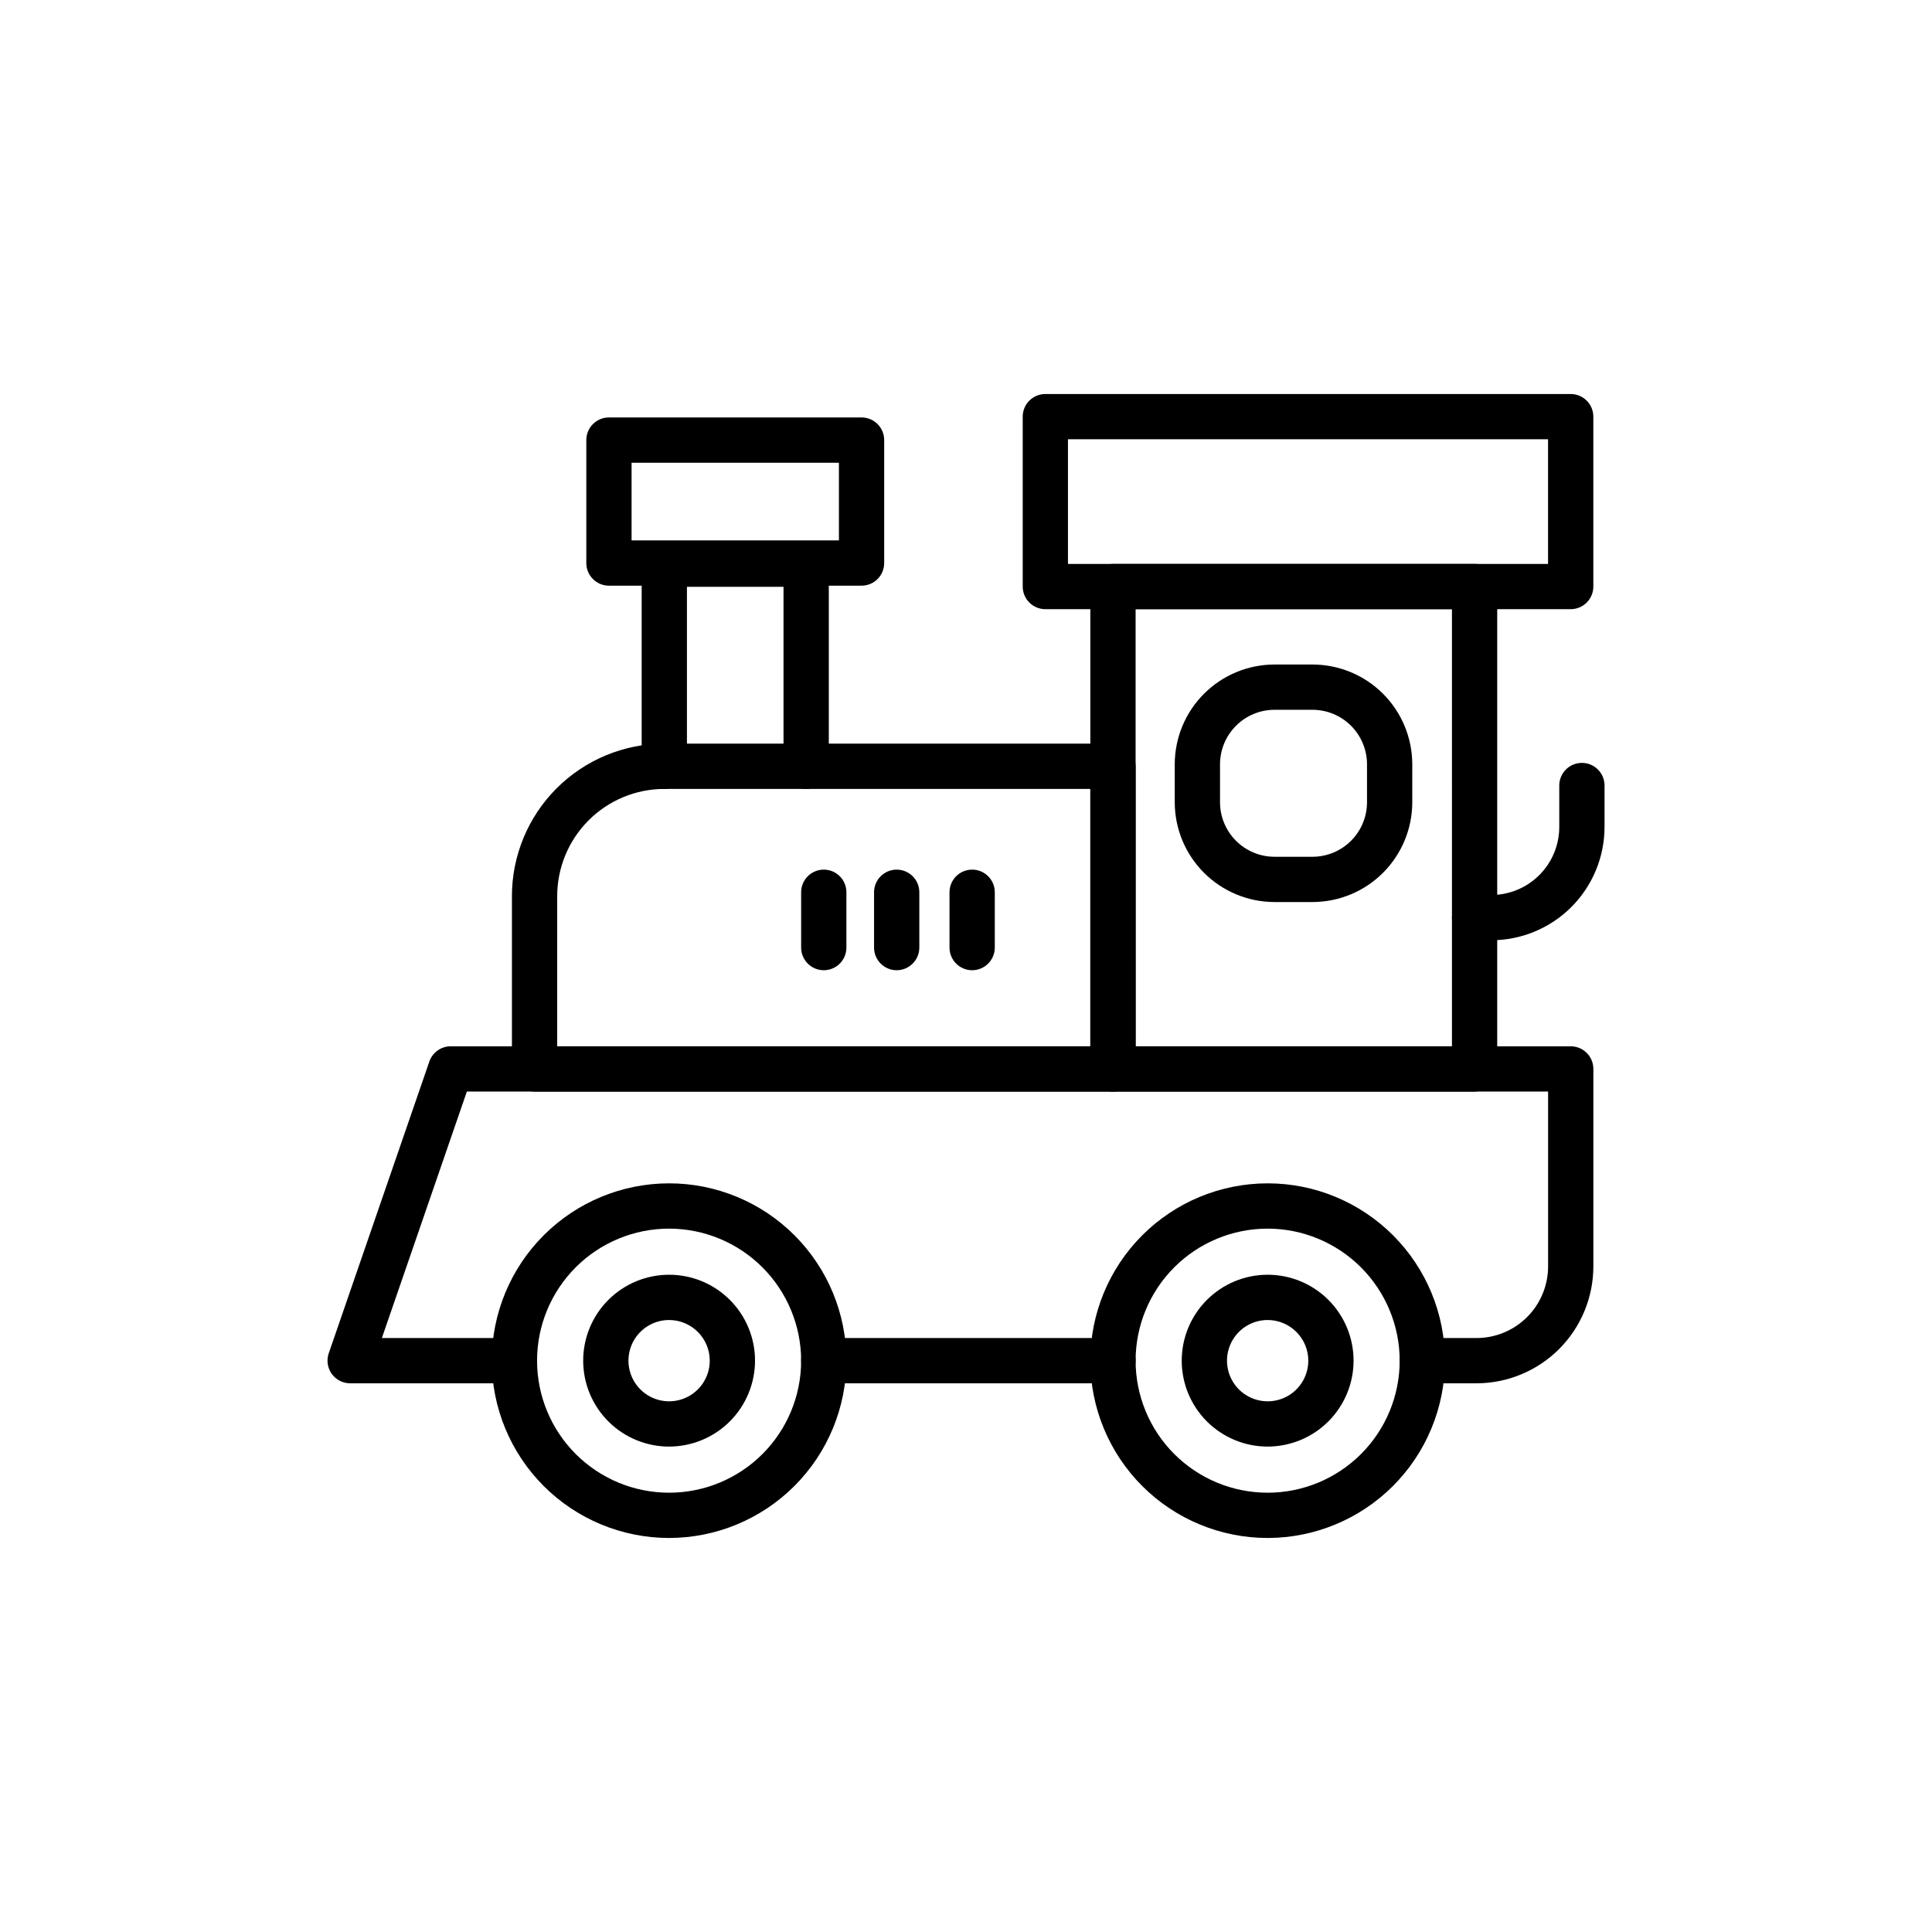<?xml version="1.0" encoding="UTF-8"?>
<!-- Uploaded to: ICON Repo, www.svgrepo.com, Generator: ICON Repo Mixer Tools -->
<svg fill="#000000" width="800px" height="800px" version="1.1" viewBox="144 144 512 512" xmlns="http://www.w3.org/2000/svg">
 <g>
  <path d="m438.95 510.59h-76.648c-3.312 0-5.996-2.684-5.996-5.996s2.684-6 5.996-6h76.648c3.312 0 6 2.688 6 6s-2.688 5.996-6 5.996z"/>
  <path d="m535.29 510.59h-14.352c-3.312 0-6-2.684-6-5.996s2.688-6 6-6h14.352c5.027-0.004 9.852-2.004 13.406-5.559 3.559-3.555 5.559-8.375 5.566-13.406v-46.352h-286.54l-22.523 65.316h35.137c3.312 0 5.996 2.688 5.996 6s-2.684 5.996-5.996 5.996h-43.547c-1.938 0-3.758-0.938-4.883-2.516s-1.418-3.606-0.785-5.438l26.66-77.312c0.832-2.422 3.109-4.043 5.668-4.043h296.81c1.594 0 3.117 0.633 4.242 1.758 1.125 1.121 1.758 2.648 1.758 4.238v52.352c-0.012 8.211-3.277 16.082-9.082 21.887-5.809 5.805-13.68 9.066-21.887 9.074z"/>
  <path d="m438.95 433.28h-153.29c-3.312 0-5.996-2.688-5.996-6v-45.82c0.012-10.707 4.269-20.973 11.84-28.543 7.57-7.57 17.836-11.828 28.543-11.84h118.9c1.59 0 3.117 0.633 4.242 1.758s1.758 2.648 1.758 4.242v80.203c0 1.59-0.633 3.117-1.758 4.242s-2.652 1.758-4.242 1.758zm-147.29-11.996 141.29-0.004v-68.207h-112.9c-7.527 0.008-14.742 3.004-20.062 8.324-5.32 5.32-8.316 12.535-8.324 20.062z"/>
  <path d="m534.78 433.28h-95.828c-3.312 0-6-2.688-6-6v-127.84c0-3.312 2.688-5.996 6-5.996h95.828c1.59 0 3.113 0.629 4.238 1.754s1.758 2.652 1.758 4.242v127.84c0 1.59-0.633 3.117-1.758 4.242s-2.648 1.758-4.238 1.758zm-89.828-11.996h83.832l-0.004-115.85h-83.832z"/>
  <path d="m560.25 305.44h-139.22c-3.312 0-6-2.688-6-6v-45.023c0-3.316 2.688-6 6-6h139.22c1.594 0 3.117 0.633 4.242 1.758s1.758 2.648 1.758 4.242v45.027-0.004c0 1.59-0.633 3.117-1.758 4.242s-2.648 1.758-4.242 1.758zm-133.23-11.996h127.23v-33.031h-127.23z"/>
  <path d="m372.32 299.21h-66.945c-3.312 0-5.996-2.684-5.996-5.996v-32.586c0-3.312 2.684-6 5.996-6h66.945c1.594 0 3.117 0.633 4.242 1.758s1.758 2.652 1.758 4.242v32.586c0 1.59-0.633 3.117-1.758 4.242s-2.648 1.754-4.242 1.754zm-60.945-11.996h54.949v-20.586h-54.949z"/>
  <path d="m539.2 393.18h-4.414c-3.312 0-6-2.684-6-5.996s2.688-6 6-6h4.414c4.777-0.004 9.359-1.906 12.738-5.285 3.379-3.379 5.281-7.961 5.285-12.738v-10.992c0-3.312 2.688-5.996 6-5.996s5.996 2.684 5.996 5.996v10.992c-0.008 7.957-3.172 15.59-8.801 21.219-5.629 5.625-13.262 8.793-21.219 8.801z"/>
  <path d="m357.64 353.07c-3.312 0-6-2.684-6-5.996v-47.566h-25.594v47.562c0 3.316-2.684 6-5.996 6s-6-2.684-6-6v-53.562c0-3.312 2.688-5.996 6-5.996h37.59c1.59 0 3.117 0.633 4.242 1.758s1.758 2.648 1.758 4.238v53.562c0 1.594-0.633 3.117-1.758 4.242s-2.652 1.758-4.242 1.758z"/>
  <path d="m362.31 401.12c-3.312 0-6-2.688-6-6v-14.664c0-3.312 2.688-5.996 6-5.996s5.996 2.684 5.996 5.996v14.664c0 1.59-0.629 3.117-1.754 4.242s-2.652 1.758-4.242 1.758z"/>
  <path d="m381.63 401.12c-3.312 0-5.996-2.688-5.996-6v-14.664c0-3.312 2.684-5.996 5.996-5.996s6 2.684 6 5.996v14.664c0 1.59-0.633 3.117-1.758 4.242s-2.648 1.758-4.242 1.758z"/>
  <path d="m401.63 401.12c-3.312 0-6-2.688-6-6v-14.664c0-3.312 2.688-5.996 6-5.996s6 2.684 6 5.996v14.664c0 1.59-0.633 3.117-1.758 4.242s-2.652 1.758-4.242 1.758z"/>
  <path d="m491.83 383.05h-10.074c-7.008-0.008-13.727-2.797-18.684-7.754-4.957-4.957-7.746-11.676-7.754-18.684v-10.07c0.008-7.012 2.797-13.73 7.754-18.688 4.957-4.957 11.676-7.742 18.684-7.75h10.074c7.008 0.008 13.73 2.793 18.688 7.75 4.953 4.957 7.742 11.676 7.75 18.688v10.07c-0.008 7.008-2.797 13.727-7.75 18.684-4.957 4.957-11.68 7.746-18.688 7.754zm-10.07-50.949c-3.828 0.004-7.5 1.527-10.207 4.234s-4.231 6.375-4.234 10.207v10.07c0.004 3.828 1.527 7.5 4.234 10.207 2.707 2.707 6.379 4.231 10.207 4.234h10.07c3.828-0.004 7.5-1.527 10.207-4.234 2.707-2.707 4.231-6.379 4.234-10.207v-10.07c-0.004-3.832-1.527-7.5-4.234-10.207-2.707-2.707-6.379-4.231-10.207-4.234z"/>
  <path d="m321.32 551.58c-12.461 0-24.414-4.949-33.227-13.762s-13.766-20.762-13.766-33.227c0-12.461 4.949-24.414 13.762-33.227s20.766-13.762 33.227-13.766c12.465 0 24.418 4.953 33.23 13.766s13.762 20.762 13.762 33.227c-0.016 12.457-4.969 24.402-13.777 33.211-8.809 8.809-20.754 13.766-33.211 13.777zm0-81.984v0.004c-9.281 0-18.184 3.684-24.746 10.246s-10.25 15.465-10.25 24.746c0 9.277 3.688 18.18 10.25 24.742s15.461 10.25 24.742 10.25 18.184-3.688 24.746-10.25 10.25-15.461 10.25-24.742c-0.012-9.277-3.703-18.172-10.262-24.73-6.559-6.562-15.453-10.254-24.73-10.262z"/>
  <path d="m321.32 527.36c-6.039 0-11.832-2.398-16.102-6.668-4.269-4.269-6.668-10.062-6.668-16.102s2.398-11.832 6.668-16.102c4.269-4.269 10.062-6.668 16.102-6.668 6.039 0 11.832 2.398 16.102 6.668 4.269 4.269 6.668 10.062 6.668 16.102-0.008 6.035-2.406 11.824-6.676 16.094-4.269 4.269-10.059 6.668-16.094 6.676zm0-33.543c-4.359 0-8.285 2.625-9.953 6.648-1.668 4.027-0.746 8.66 2.336 11.742 3.082 3.082 7.715 4.004 11.738 2.336 4.027-1.668 6.652-5.598 6.652-9.953-0.008-5.949-4.828-10.766-10.773-10.773z"/>
  <path d="m479.94 551.58c-12.461 0-24.414-4.949-33.227-13.762s-13.762-20.762-13.766-33.227c0-12.461 4.953-24.414 13.766-33.227s20.762-13.762 33.227-13.766c12.461 0 24.414 4.953 33.227 13.766s13.762 20.762 13.762 33.227c-0.012 12.457-4.969 24.402-13.777 33.211-8.809 8.809-20.75 13.766-33.211 13.777zm0-81.984v0.004c-9.281 0-18.18 3.684-24.742 10.246s-10.25 15.465-10.25 24.746c0 9.277 3.684 18.18 10.246 24.742s15.465 10.25 24.746 10.25 18.18-3.688 24.742-10.25 10.25-15.461 10.25-24.742c-0.012-9.277-3.699-18.172-10.262-24.73-6.559-6.562-15.453-10.254-24.73-10.262z"/>
  <path d="m479.94 527.36c-6.039 0-11.828-2.398-16.102-6.668-4.269-4.269-6.668-10.062-6.668-16.102s2.398-11.832 6.668-16.102c4.273-4.269 10.062-6.668 16.102-6.668 6.039 0 11.832 2.398 16.102 6.668 4.269 4.269 6.668 10.062 6.668 16.102-0.004 6.035-2.406 11.824-6.676 16.094-4.269 4.269-10.055 6.668-16.094 6.676zm0-33.543c-4.356 0-8.285 2.625-9.953 6.648-1.668 4.027-0.746 8.66 2.336 11.742 3.082 3.082 7.715 4.004 11.742 2.336 4.023-1.668 6.648-5.598 6.648-9.953-0.004-5.949-4.824-10.766-10.773-10.773z"/>
 </g>
</svg>